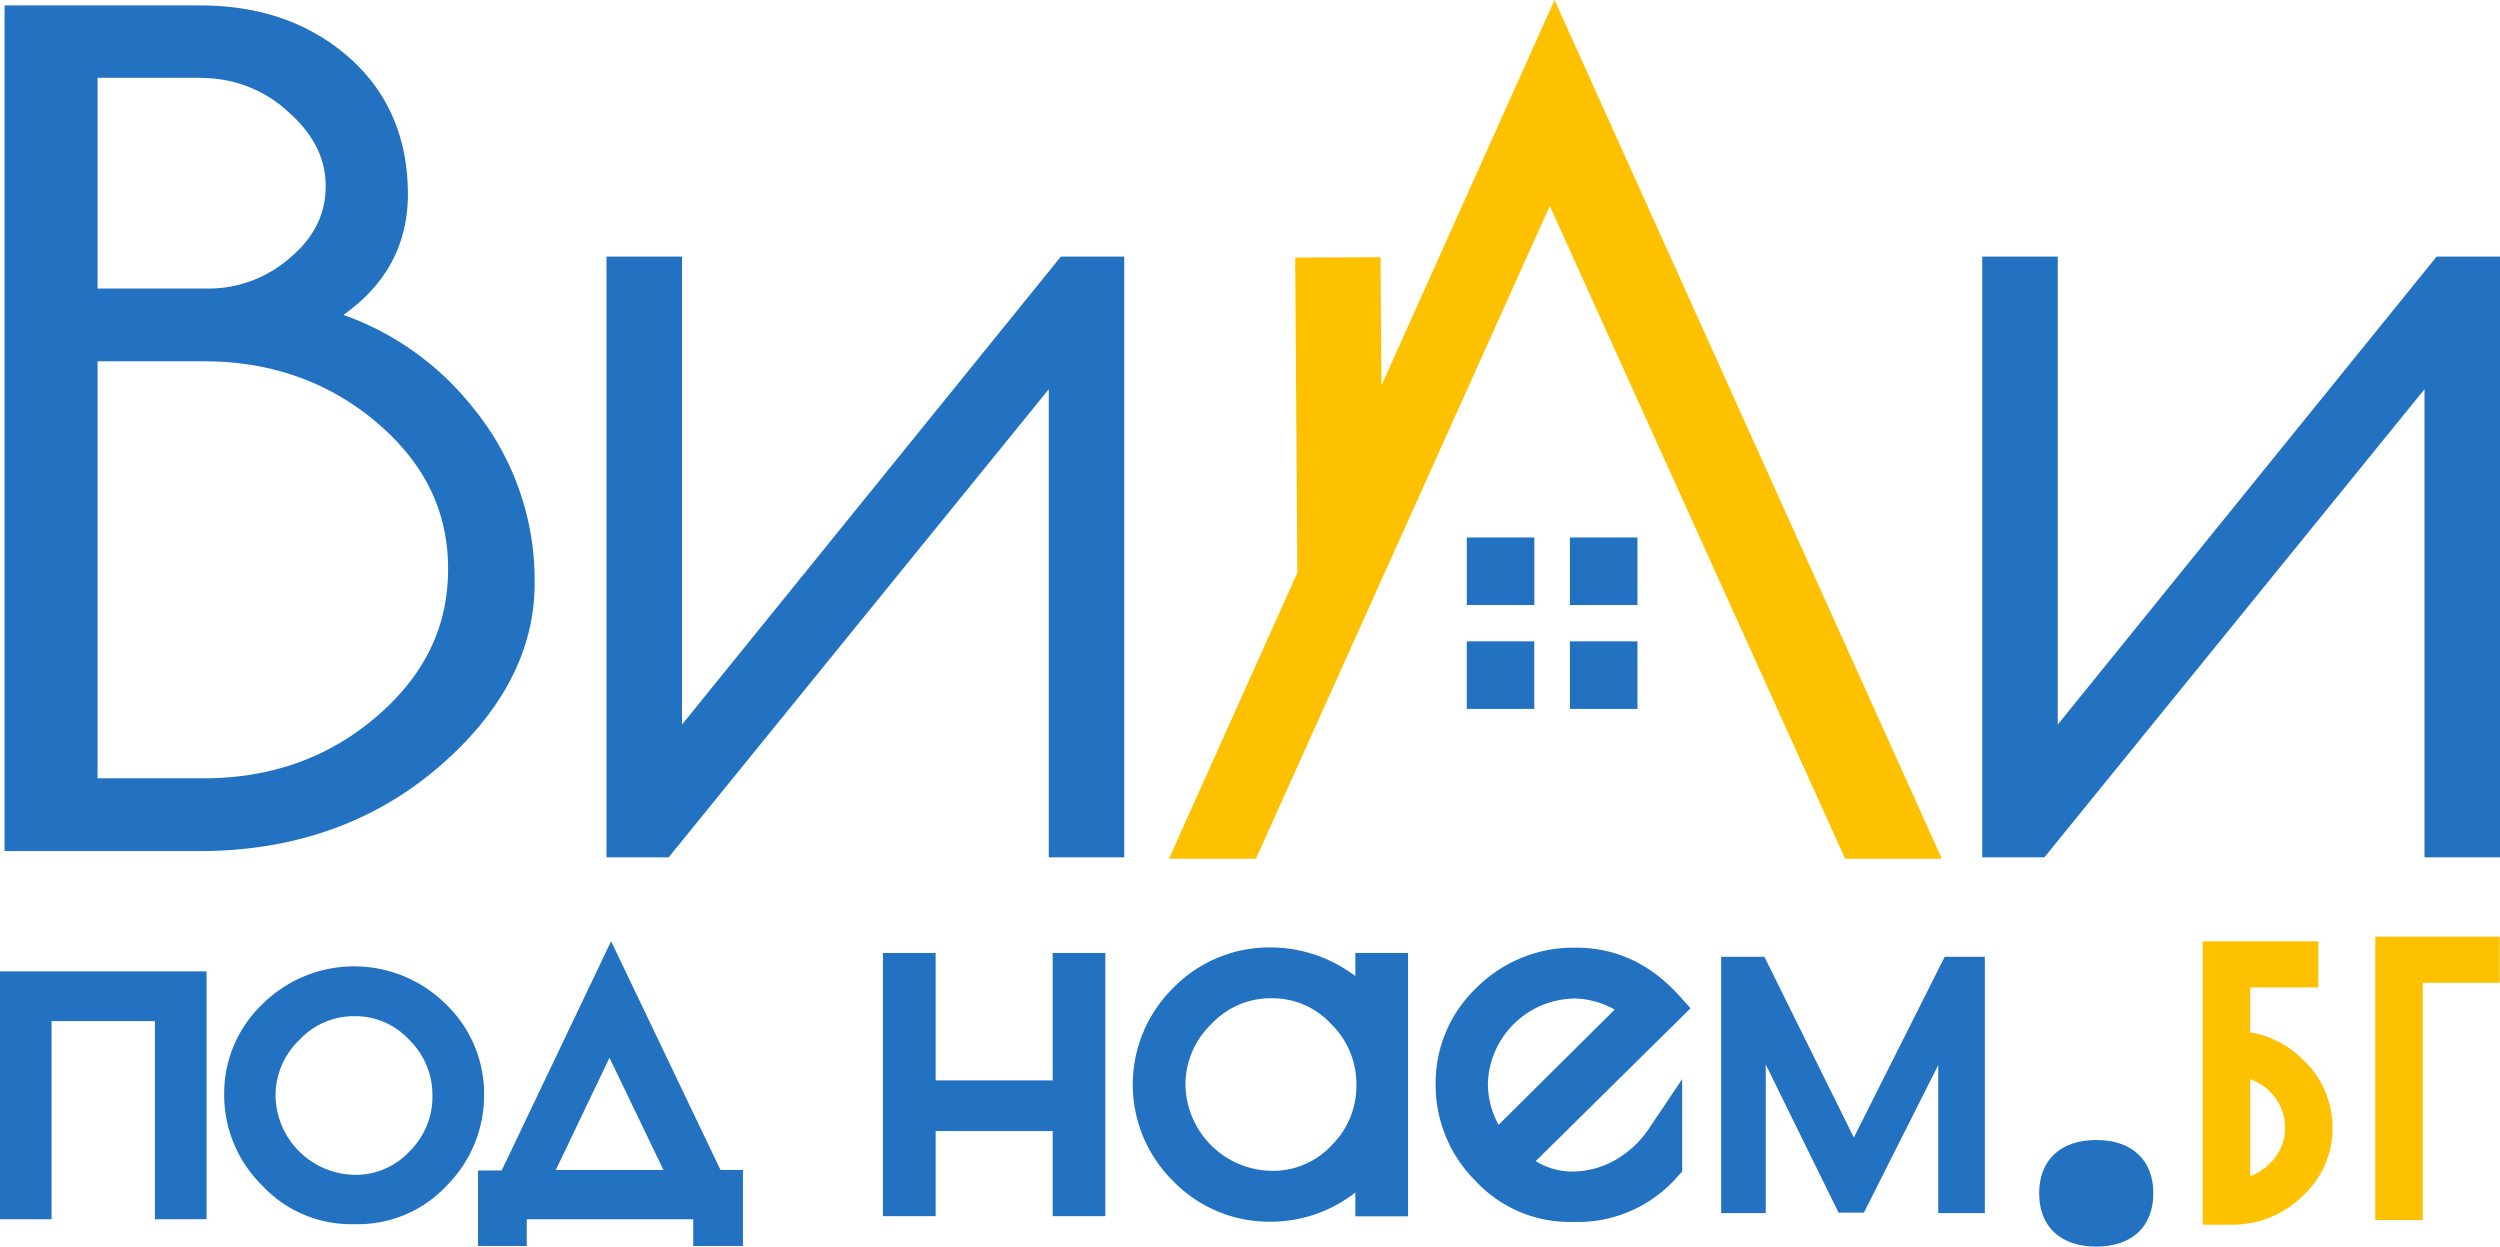 <svg id="Layer_1" data-name="Layer 1" xmlns="http://www.w3.org/2000/svg" viewBox="0 0 525.57 262.07"><defs><style>.cls-1{fill:#2371c1;}.cls-2{fill:#fdc100;}</style></defs><title>вили-под-наем</title><path class="cls-1" d="M130.51,232.27a60.59,60.59,0,0,0-27-19.21c9-6.36,13.55-14.87,13.55-25.35,0-11.95-4.23-21.68-12.56-28.93S85.76,148,73.27,148h-41V325.78h41c19.49,0,36.25-5.82,49.81-17.29s20.62-24.68,20.62-38.94A57.18,57.18,0,0,0,130.51,232.27Zm-56.78-69a26.5,26.5,0,0,1,18.14,7.07c5.32,4.69,7.91,9.81,7.91,15.65S97.35,196.75,92.35,201a26,26,0,0,1-17.7,6.52H51.82v-44.3H73.73ZM110.5,297.48c-10.06,8.66-22.27,13-36.31,13H51.82V222.81H74.19c14,0,26.26,4.33,36.32,12.87s15,18.63,15,30.8S120.59,288.79,110.5,297.48Z" transform="translate(-31.31 -146.86)"/><polygon class="cls-1" points="525.57 53.95 525.57 180.23 509.7 180.23 509.7 81.83 429.79 180.23 416.72 180.23 416.72 53.95 432.6 53.95 432.6 152.32 512.24 53.95 525.57 53.95"/><polygon class="cls-1" points="236.35 53.95 236.35 180.23 220.48 180.23 220.48 81.83 140.57 180.23 127.5 180.23 127.5 53.95 143.38 53.95 143.38 152.32 223.02 53.95 236.35 53.95"/><polygon class="cls-1" points="43.42 204.21 43.42 256.32 32.57 256.32 32.57 214.66 10.84 214.66 10.84 256.32 0 256.32 0 204.21 43.42 204.21"/><path class="cls-1" d="M125.08,358a27.37,27.37,0,0,0-38.64,0,25.92,25.92,0,0,0-8,19A26.67,26.67,0,0,0,86.34,396a25.57,25.57,0,0,0,18.9,8.22h1a25.5,25.5,0,0,0,19.06-8.19,26.85,26.85,0,0,0,7.78-19.1A26.06,26.06,0,0,0,125.08,358Zm-2.86,19.2a16.09,16.09,0,0,1-4.83,11.73,15.39,15.39,0,0,1-11.51,4.91,16.89,16.89,0,0,1-16.64-16.59,16.11,16.11,0,0,1,5-11.76,15.65,15.65,0,0,1,11.62-5,15.42,15.42,0,0,1,11.51,5A16.16,16.16,0,0,1,122.22,377.17Z" transform="translate(-31.31 -146.86)"/><path class="cls-1" d="M182.78,392.82l-23-48.09-23,48.19H131.8v15.89h10.25v-5.63h35v5.63h10.45v-16h-4.68Zm-34.62,0,11.28-23.59,11.35,23.59H148.16Z" transform="translate(-31.31 -146.86)"/><polygon class="cls-1" points="232.37 200.34 232.37 255.67 221.3 255.67 221.3 237.78 196.7 237.78 196.7 255.67 185.62 255.67 185.62 200.34 196.7 200.34 196.7 227.13 221.3 227.13 221.3 200.34 232.37 200.34"/><path class="cls-1" d="M316.24,347.2v4.85a28.18,28.18,0,0,0-2.85-1.89,29.29,29.29,0,0,0-14.9-4.12A28.17,28.17,0,0,0,278,354.51a28.5,28.5,0,0,0,0,40.71,28.16,28.16,0,0,0,20.49,8.48,28.91,28.91,0,0,0,17.75-6.14v5h11.08V347.2H316.24Zm0.22,27.72a17.51,17.51,0,0,1-5.26,12.77A16.78,16.78,0,0,1,298.65,393,18.38,18.38,0,0,1,280.53,375a17.58,17.58,0,0,1,5.4-12.81,17.08,17.08,0,0,1,12.67-5.47,16.79,16.79,0,0,1,12.54,5.4A17.61,17.61,0,0,1,316.46,374.92Z" transform="translate(-31.31 -146.86)"/><path class="cls-1" d="M370.84,390.76a18.44,18.44,0,0,1-9.45,2.39,14.61,14.61,0,0,1-7.23-2.19l32.55-32.14-2.46-2.73c-6-6.6-13.23-10-21.59-10a28.8,28.8,0,0,0-21,8.48,27.6,27.6,0,0,0-8.54,20.19,28.4,28.4,0,0,0,8.33,20.3,27,27,0,0,0,20.07,8.69h1.17a27.77,27.77,0,0,0,21.26-9.51l1-1.1V373.72l-7,10.43A21.22,21.22,0,0,1,370.84,390.76Zm-9.08-34a18,18,0,0,1,9,2.34l-24.4,24.23a17.82,17.82,0,0,1-2.25-8.93A18.45,18.45,0,0,1,361.76,356.8Z" transform="translate(-31.31 -146.86)"/><polygon class="cls-1" points="417.27 201.14 417.27 255.03 407.47 255.03 407.47 223.91 391.84 254.94 386.52 254.94 371.21 223.79 371.21 255.03 361.84 255.03 361.84 201.14 370.92 201.14 389.73 239.14 408.83 201.14 417.27 201.14"/><path class="cls-1" d="M484,397.73c0,7-4.5,11.2-12,11.2s-12-4.19-12-11.2,4.5-11.21,12-11.21S484,390.71,484,397.73Z" transform="translate(-31.31 -146.86)"/><path class="cls-2" d="M515.45,369.63a20.29,20.29,0,0,0-11.08-5.74v-9.45h14.32v-9.69h-24.3v59.58h6.13a20.93,20.93,0,0,0,14.74-5.93,19.13,19.13,0,0,0,6.4-14.39A19.5,19.5,0,0,0,515.45,369.63Zm-11.08,24.51V373.75a10.19,10.19,0,0,1,4.19,2.67,10.36,10.36,0,0,1,3.13,7.56,10.08,10.08,0,0,1-3.25,7.5A11.26,11.26,0,0,1,504.37,394.14Z" transform="translate(-31.31 -146.86)"/><polygon class="cls-2" points="525.52 196.91 525.52 206.6 509.33 206.6 509.33 256.49 499.36 256.49 499.36 196.91 525.52 196.91"/><rect class="cls-1" x="339.67" y="259.85" width="14.2" height="14.2" transform="translate(662.23 387.04) rotate(180)"/><rect class="cls-1" x="361.36" y="259.85" width="14.2" height="14.2" transform="translate(705.6 387.04) rotate(180)"/><rect class="cls-1" x="361.36" y="281.7" width="14.2" height="14.2" transform="translate(705.6 430.73) rotate(180)"/><rect class="cls-1" x="339.67" y="281.7" width="14.2" height="14.2" transform="translate(662.22 430.73) rotate(180)"/><polygon class="cls-2" points="408.23 180.53 387.9 180.53 325.81 43.29 264.03 180.53 245.75 180.53 272.74 120.42 272.29 54.15 290.23 54.07 290.41 81.06 326.81 0 408.23 180.53"/></svg>
